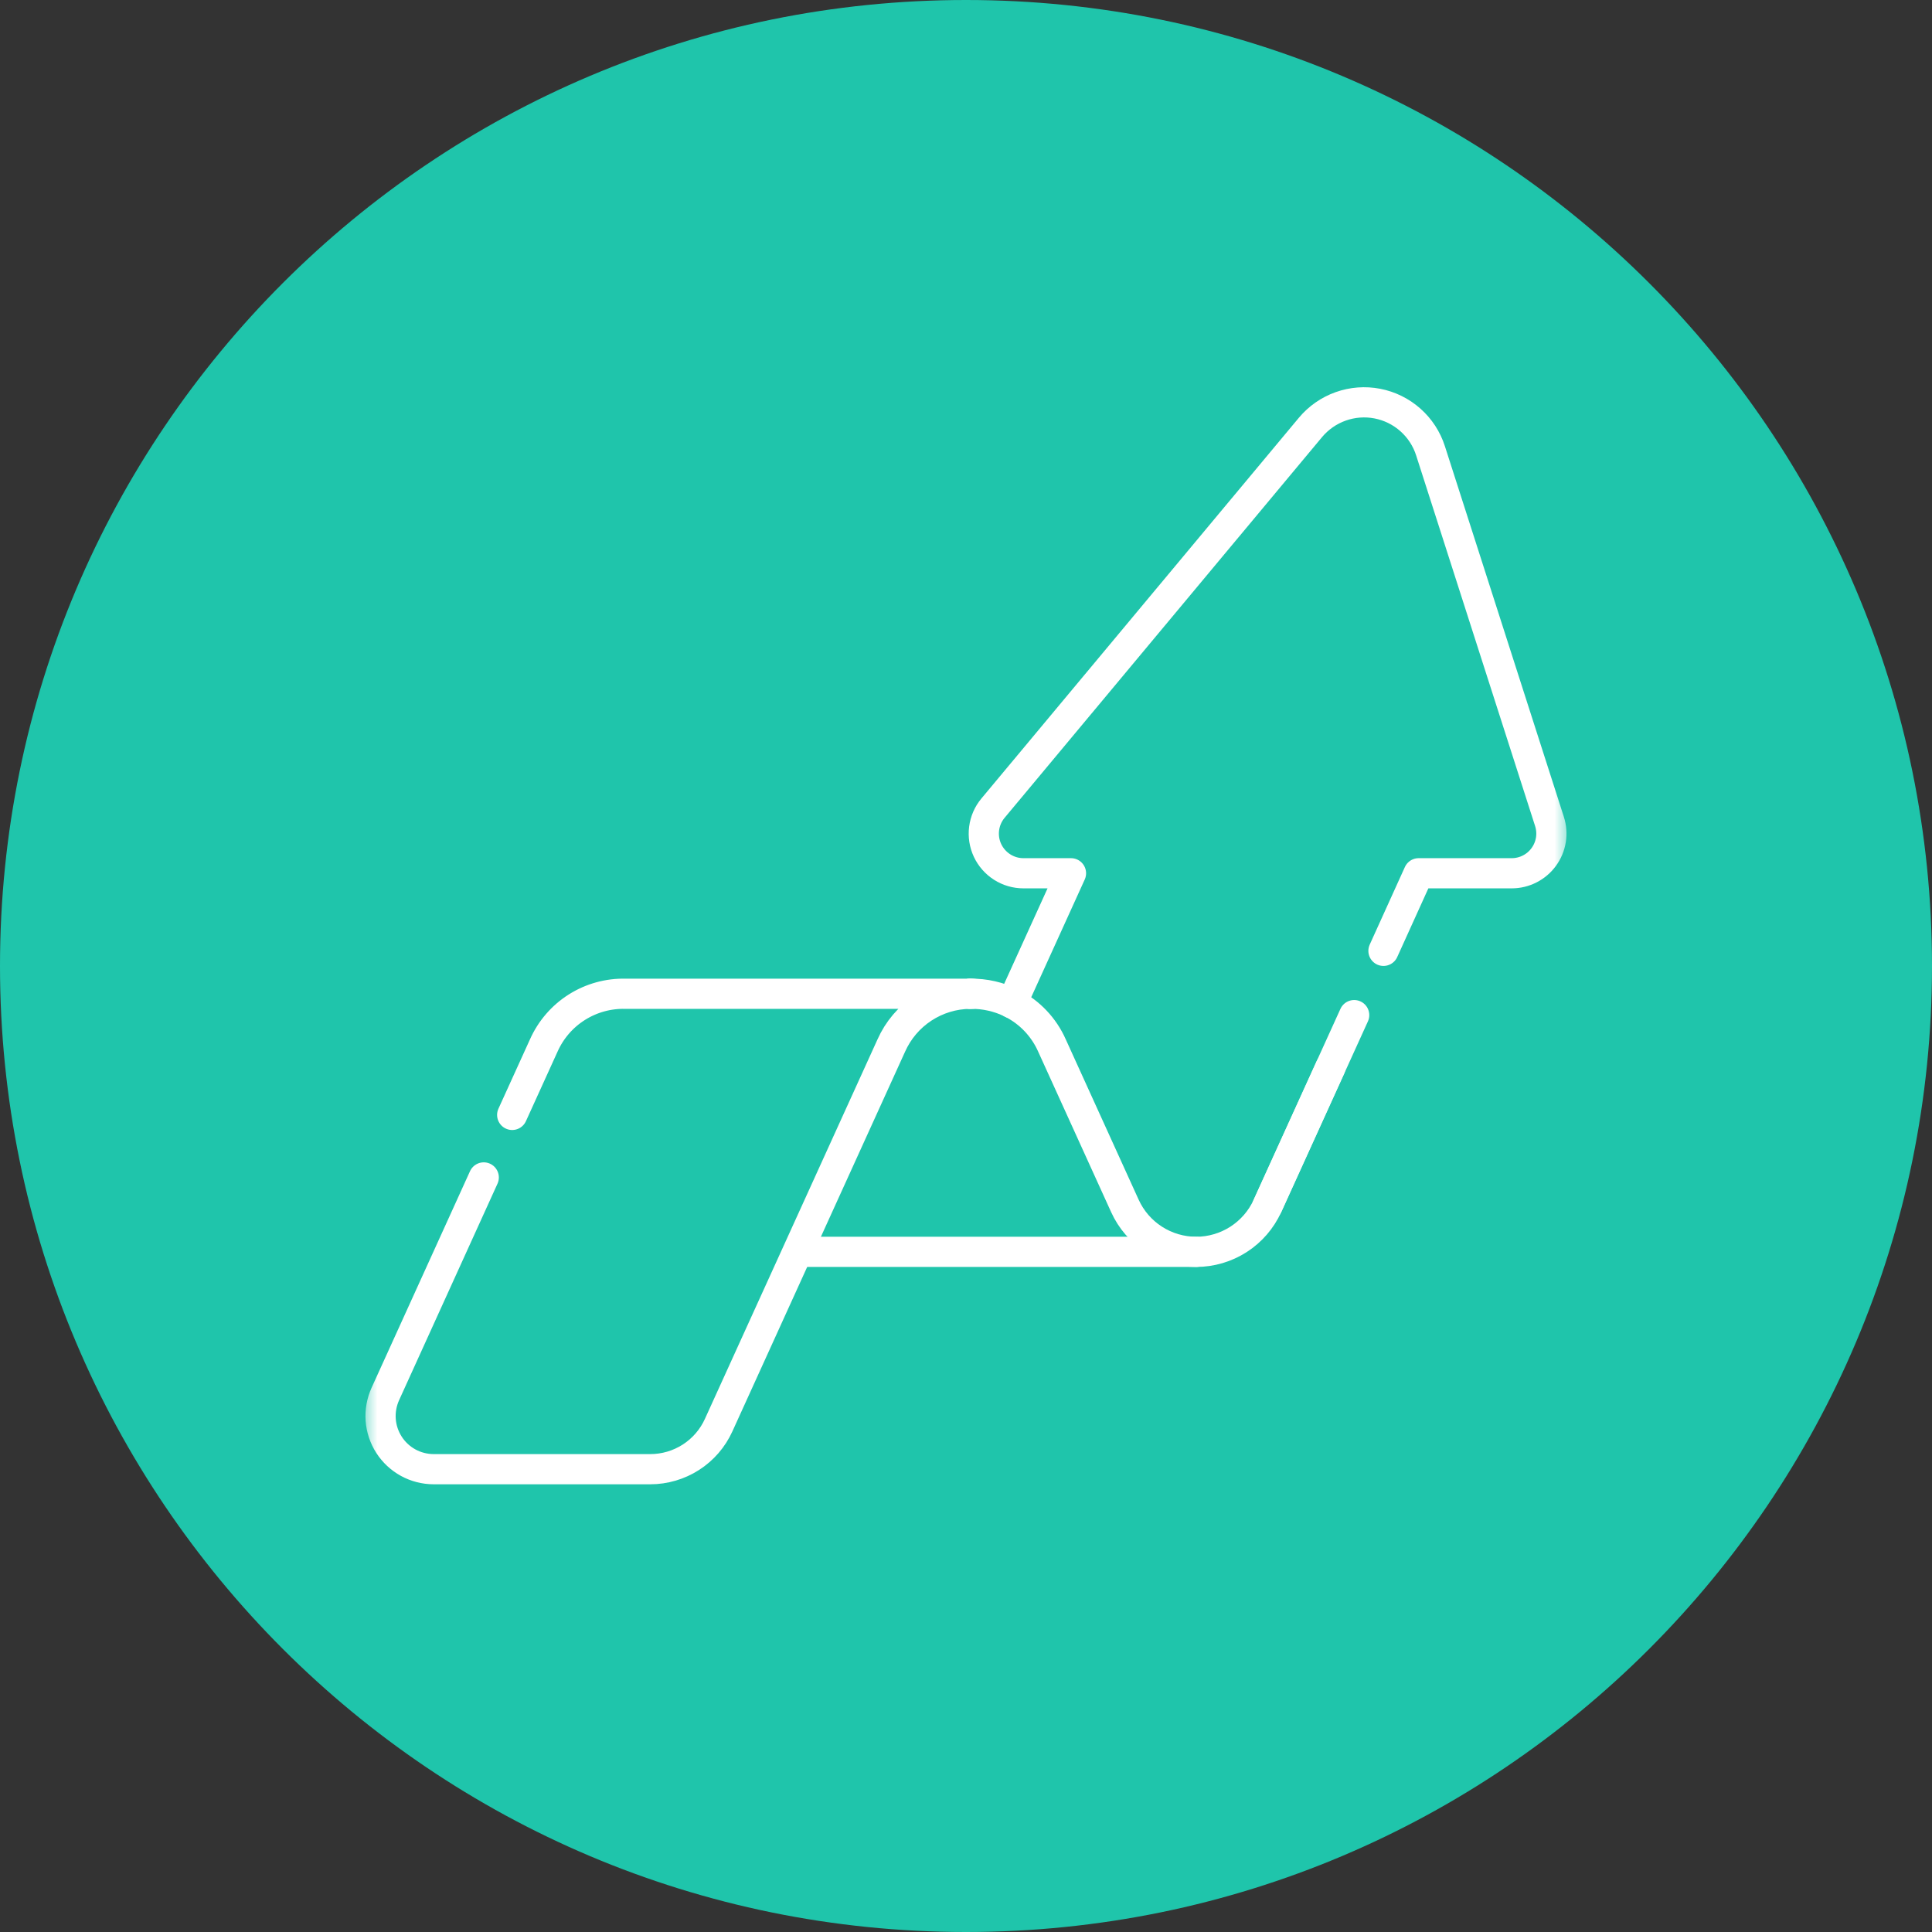 <?xml version="1.0" encoding="UTF-8"?>
<svg xmlns="http://www.w3.org/2000/svg" width="64" height="64" viewBox="0 0 64 64" fill="none">
  <rect x="0" y="0" width="64" height="64" fill="#333333" stroke="none"/>
  <path d="M64 32C64 14.327 49.673 0 32 0C14.327 0 0 14.327 0 32C0 49.673 14.327 64 32 64C49.673 64 64 49.673 64 32Z" fill="#1FC5AB"></path>
  <path d="M44.859 33.627L41.985 39.95" stroke="white" stroke-miterlimit="10" stroke-linecap="round" stroke-linejoin="round"></path>
  <mask id="mask0_95_2501" style="mask-type:luminance" maskUnits="userSpaceOnUse" x="12" y="11" width="40" height="40">
    <path d="M12 11H52V51H12V11Z" fill="white"></path>
  </mask>
  <g mask="url(#mask0_95_2501)">
    <path d="M33.52 33.236L35.478 28.928H33.902C33.653 28.928 33.408 28.857 33.197 28.722C32.987 28.588 32.819 28.397 32.713 28.171C32.607 27.945 32.568 27.693 32.6 27.446C32.632 27.198 32.733 26.965 32.893 26.773L43.41 14.16C43.675 13.842 44.021 13.601 44.411 13.462C44.801 13.323 45.222 13.291 45.628 13.37C46.035 13.449 46.413 13.636 46.722 13.911C47.032 14.186 47.262 14.539 47.388 14.934L51.329 27.213C51.392 27.41 51.408 27.619 51.375 27.823C51.342 28.027 51.261 28.221 51.139 28.388C51.018 28.555 50.858 28.691 50.673 28.785C50.489 28.879 50.285 28.928 50.078 28.928H46.994L45.829 31.498" stroke="white" stroke-miterlimit="10" stroke-linecap="round" stroke-linejoin="round"></path>
    <path d="M32.138 32.92C32.619 32.911 33.095 33.019 33.525 33.236C34.114 33.536 34.582 34.031 34.849 34.636L37.265 39.95C37.471 40.403 37.803 40.787 38.221 41.056C38.64 41.325 39.127 41.469 39.625 41.469C40.122 41.469 40.609 41.325 41.028 41.056C41.446 40.787 41.779 40.403 41.985 39.95L44.07 35.362" stroke="white" stroke-miterlimit="10" stroke-linecap="round" stroke-linejoin="round"></path>
    <path d="M16.967 36.933L18.013 34.633C18.245 34.111 18.626 33.67 19.109 33.365C19.592 33.06 20.154 32.905 20.724 32.92H32.137C31.584 32.924 31.043 33.088 30.58 33.392C30.116 33.696 29.751 34.127 29.526 34.633L26.626 41.01L23.806 47.21C23.609 47.645 23.29 48.014 22.888 48.273C22.486 48.531 22.018 48.669 21.54 48.669H14.364C14.07 48.668 13.78 48.594 13.522 48.453C13.264 48.311 13.045 48.108 12.886 47.86C12.727 47.612 12.632 47.328 12.611 47.035C12.59 46.741 12.643 46.447 12.764 46.179L16.025 39.004" stroke="white" stroke-miterlimit="10" stroke-linecap="round" stroke-linejoin="round"></path>
    <path d="M32.211 32.919H32.138" stroke="white" stroke-miterlimit="10" stroke-linecap="round" stroke-linejoin="round"></path>
    <path d="M39.625 41.469H26.625" stroke="white" stroke-miterlimit="10" stroke-linecap="round" stroke-linejoin="round"></path>
  </g>
</svg>
